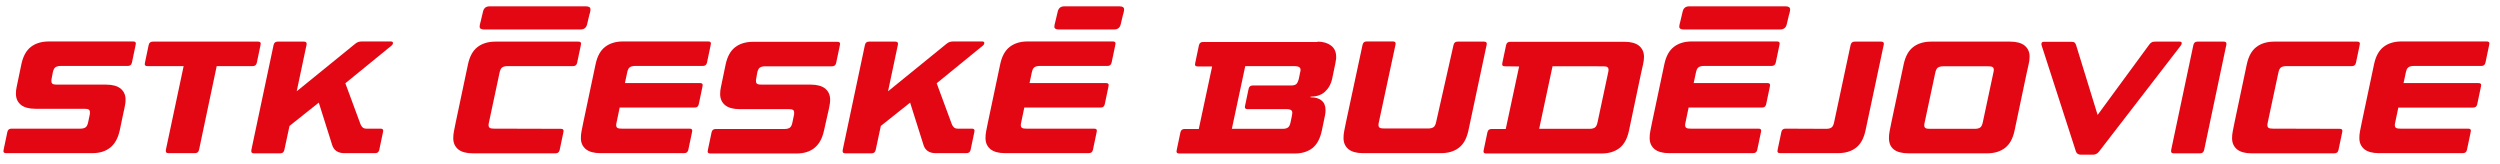 <?xml version="1.0" encoding="utf-8"?>
<!-- Generator: Adobe Illustrator 25.2.1, SVG Export Plug-In . SVG Version: 6.00 Build 0)  -->
<svg version="1.1" id="Vrstva_1" xmlns="http://www.w3.org/2000/svg" xmlns:xlink="http://www.w3.org/1999/xlink" x="0px" y="0px"
	 viewBox="0 0 1459.4 95.5" style="enable-background:new 0 0 1459.4 95.5;" xml:space="preserve">
<style type="text/css">
	.st0{fill:none;}
	.st1{fill:#E30613;}
</style>
<rect x="-71.7" y="-47.5" class="st0" width="1602.7" height="290.6"/>
<path class="st1" d="M30.3,45c-0.1,0.3-0.1,0.7-0.2,1.1C30,46.5,30,46.9,30,47.2c0,1,0.3,1.6,0.8,1.8c0.5,0.3,1.4,0.4,2.6,0.4H62
	c3.7,0,6.5,0.8,8.4,2.3c1.9,1.6,2.9,3.7,2.9,6.5c0,1.2-0.1,2.4-0.4,3.6c-0.2,1.3-0.5,2.5-0.8,3.8l-2.2,10.5c-1,4.5-2.8,7.8-5.5,10
	c-2.7,2.2-6.2,3.3-10.5,3.3H3.6C2.5,89.4,2,89,2,88.2c0-0.1,0.1-0.5,0.2-1.2l2.1-10c0.3-1.3,1.1-1.9,2.4-1.9h40.2
	c1.4,0,2.4-0.3,3.1-0.8c0.7-0.5,1.2-1.6,1.5-3.1l0.6-2.9c0.1-0.5,0.2-1,0.3-1.4s0.1-0.8,0.1-1.2c0-1-0.3-1.6-0.8-1.8
	c-0.5-0.3-1.4-0.4-2.6-0.4H20.6c-3.7,0-6.5-0.8-8.4-2.3c-1.9-1.6-2.9-3.7-2.9-6.5c0-1.3,0.1-2.6,0.4-3.8c0.2-1.2,0.5-2.3,0.7-3.4
	l2.1-10.1c1-4.6,2.8-7.9,5.5-10s6.2-3.2,10.5-3.2h49.2c1.1,0,1.6,0.4,1.6,1.2c0,0.1-0.1,0.5-0.2,1.2l-2.1,10
	c-0.3,1.3-1.1,1.9-2.4,1.9H35.4c-1.4,0-2.4,0.3-3.1,0.8c-0.7,0.5-1.2,1.6-1.5,3.1L30.3,45z"/>
<rect x="-71.7" y="-47.5" class="st0" width="1602.7" height="290.6"/>
<path class="st1" d="M150.6,24.3c1.1,0,1.6,0.4,1.6,1.2c0,0.1-0.1,0.5-0.2,1.2l-2.1,10c-0.3,1.3-1.1,1.9-2.4,1.9h-21l-10.3,48.8
	c-0.3,1.4-1.1,2-2.4,2H98.4c-1.1,0-1.6-0.4-1.6-1.2c0-0.3,0-0.6,0.1-1s0.1-0.7,0.2-1l10.1-47.6H86.1c-1.1,0-1.6-0.4-1.6-1.2
	c0-0.1,0.1-0.5,0.2-1.2l2.1-10c0.3-1.3,1.1-1.9,2.4-1.9C89.2,24.3,150.6,24.3,150.6,24.3z"/>
<rect x="-71.7" y="-47.5" class="st0" width="1602.7" height="290.6"/>
<path class="st1" d="M169,73.5l-3,14c-0.3,1.4-1.1,2-2.4,2h-15.3c-1.1,0-1.6-0.4-1.6-1.2c0-0.3,0-0.6,0.1-1s0.1-0.7,0.2-1l12.7-60
	c0.3-1.4,1.1-2,2.4-2h15.3c1.1,0,1.6,0.4,1.6,1.2c0,0.3,0,0.6-0.1,0.9s-0.1,0.6-0.2,0.9l-5.5,26l34.1-27.7c0.6-0.5,1.2-0.9,1.9-1.1
	c0.6-0.2,1.3-0.3,2.1-0.3h16.8c0.9,0,1.3,0.3,1.3,0.9c0,0.5-0.3,1.1-0.8,1.5c-0.5,0.5-1.1,0.9-1.5,1.2l-25.5,20.8l8.8,23.8
	c0.3,0.8,0.7,1.4,1.2,1.9s1.3,0.8,2.3,0.8h8.2c1.1,0,1.6,0.4,1.6,1.2c0,0.1-0.1,0.5-0.2,1.2l-2.1,10c-0.3,1.3-1.1,1.9-2.4,1.9h-18
	c-3.7,0-6.1-1.6-7.1-4.8l-7.8-24.7L169,73.5z"/>
<rect x="-71.7" y="-47.5" class="st0" width="1602.7" height="290.6"/>
<path class="st1" d="M327.4,75.2c1.1,0,1.6,0.4,1.6,1.2c0,0.1-0.1,0.5-0.2,1.2l-2.1,10c-0.3,1.3-1.1,1.9-2.4,1.9h-48.4
	c-3.7,0-6.5-0.8-8.4-2.3c-1.9-1.6-2.9-3.7-2.9-6.5c0-1.3,0.1-2.7,0.4-4.1s0.6-3.1,1-5l7.2-34.1c1-4.6,2.8-7.9,5.5-10
	s6.2-3.2,10.5-3.2h48.4c1.1,0,1.6,0.4,1.6,1.2c0,0.1-0.1,0.5-0.2,1.2l-2.1,10c-0.3,1.3-1.1,1.9-2.4,1.9h-38.3
	c-1.4,0-2.4,0.3-3.1,0.8s-1.2,1.6-1.5,3.1l-5.8,27.2c-0.1,0.7-0.3,1.4-0.4,1.9s-0.2,0.9-0.2,1.3c0,1,0.3,1.6,0.8,1.8
	c0.5,0.3,1.4,0.4,2.5,0.4L327.4,75.2L327.4,75.2z"/>
<rect x="-71.7" y="-47.5" class="st0" width="1602.7" height="290.6"/>
<path class="st1" d="M361.7,63l-1.4,6.7c-0.1,0.7-0.3,1.4-0.4,1.9s-0.2,0.9-0.2,1.3c0,1,0.3,1.6,0.8,1.8c0.5,0.3,1.4,0.4,2.5,0.4
	h39.5c1.1,0,1.6,0.4,1.6,1.2c0,0.1-0.1,0.5-0.2,1.2l-2.1,10c-0.3,1.3-1.1,1.9-2.4,1.9h-49c-3.7,0-6.5-0.8-8.4-2.3
	c-1.9-1.6-2.9-3.7-2.9-6.5c0-1.3,0.1-2.7,0.4-4.1s0.6-3.1,1-5l7.2-34.1c1-4.6,2.8-7.9,5.5-10s6.2-3.2,10.5-3.2h49.7
	c1.1,0,1.6,0.4,1.6,1.2c0,0.1-0.1,0.5-0.2,1.2l-2.1,10c-0.3,1.3-1.1,1.9-2.4,1.9h-39.6c-1.4,0-2.4,0.3-3.1,0.8s-1.2,1.6-1.5,3.1
	l-1.3,6.1h43.8c1.1,0,1.6,0.4,1.6,1.2c0,0.1-0.1,0.5-0.2,1.2l-2.1,10c-0.3,1.3-1.1,1.9-2.4,1.9h-43.8V63z"/>
<rect x="-71.7" y="-47.5" class="st0" width="1602.7" height="290.6"/>
<path class="st1" d="M441.6,45c-0.1,0.3-0.1,0.7-0.2,1.1c-0.1,0.4-0.1,0.8-0.1,1.1c0,1,0.3,1.6,0.8,1.8c0.5,0.3,1.4,0.4,2.6,0.4
	h28.6c3.7,0,6.5,0.8,8.4,2.3c1.9,1.6,2.9,3.7,2.9,6.5c0,1.2-0.1,2.4-0.4,3.6c-0.2,1.3-0.5,2.5-0.8,3.8L481,76.3
	c-1,4.5-2.8,7.8-5.5,10s-6.2,3.3-10.5,3.3h-50.3c-1.1,0-1.6-0.4-1.6-1.2c0-0.1,0.1-0.5,0.2-1.2l2.1-10c0.3-1.3,1.1-1.9,2.4-1.9H458
	c1.4,0,2.4-0.3,3.1-0.8s1.2-1.6,1.5-3.1l0.6-2.9c0.1-0.5,0.2-1,0.3-1.4c0.1-0.4,0.1-0.8,0.1-1.2c0-1-0.3-1.6-0.8-1.8
	c-0.5-0.3-1.4-0.4-2.5-0.4h-28.6c-3.7,0-6.5-0.8-8.4-2.3c-1.9-1.6-2.9-3.7-2.9-6.5c0-1.3,0.1-2.6,0.4-3.8c0.2-1.2,0.5-2.3,0.7-3.4
	l2.1-10.1c1-4.6,2.8-7.9,5.5-10s6.2-3.2,10.5-3.2h49.2c1.1,0,1.6,0.4,1.6,1.2c0,0.1-0.1,0.5-0.2,1.2l-2.1,10
	c-0.3,1.3-1.1,1.9-2.4,1.9h-39.1c-1.4,0-2.4,0.3-3.1,0.8s-1.2,1.6-1.5,3.1L441.6,45z"/>
<rect x="-71.7" y="-47.5" class="st0" width="1602.7" height="290.6"/>
<path class="st1" d="M514.2,73.5l-3,14c-0.3,1.4-1.1,2-2.4,2h-15.3c-1.1,0-1.6-0.4-1.6-1.2c0-0.3,0-0.6,0.1-1s0.1-0.7,0.2-1l12.7-60
	c0.3-1.4,1.1-2,2.4-2h15.3c1.1,0,1.6,0.4,1.6,1.2c0,0.3,0,0.6-0.1,0.9s-0.1,0.6-0.2,0.9l-5.5,26l34.1-27.7c0.6-0.5,1.2-0.9,1.9-1.1
	c0.6-0.2,1.3-0.3,2.1-0.3h16.8c0.9,0,1.3,0.3,1.3,0.9c0,0.5-0.3,1.1-0.8,1.5c-0.5,0.5-1.1,0.9-1.5,1.2l-25.5,20.8l8.8,23.8
	c0.3,0.8,0.7,1.4,1.2,1.9s1.3,0.8,2.3,0.8h8.2c1.1,0,1.6,0.4,1.6,1.2c0,0.1-0.1,0.5-0.2,1.2l-2.1,10c-0.3,1.3-1.1,1.9-2.4,1.9h-18
	c-3.7,0-6.1-1.6-7.1-4.8l-7.8-24.7L514.2,73.5z"/>
<rect x="-71.7" y="-47.5" class="st0" width="1602.7" height="290.6"/>
<path class="st1" d="M597.9,63l-1.4,6.7c-0.1,0.7-0.3,1.4-0.4,1.9c-0.1,0.5-0.2,0.9-0.2,1.3c0,1,0.3,1.6,0.8,1.8
	c0.5,0.3,1.4,0.4,2.5,0.4h39.5c1.1,0,1.6,0.4,1.6,1.2c0,0.1-0.1,0.5-0.2,1.2l-2.1,10c-0.3,1.3-1.1,1.9-2.4,1.9h-49
	c-3.7,0-6.5-0.8-8.4-2.3c-1.9-1.6-2.9-3.7-2.9-6.5c0-1.3,0.1-2.7,0.4-4.1c0.3-1.4,0.6-3.1,1-5l7.2-34.1c1-4.6,2.8-7.9,5.5-10
	s6.2-3.2,10.5-3.2h49.7c1.1,0,1.6,0.4,1.6,1.2c0,0.1-0.1,0.5-0.2,1.2l-2.1,10c-0.3,1.3-1.1,1.9-2.4,1.9h-39.6
	c-1.4,0-2.4,0.3-3.1,0.8c-0.7,0.5-1.2,1.6-1.5,3.1l-1.3,6.1h44.6c1.1,0,1.6,0.4,1.6,1.2c0,0.1-0.1,0.5-0.2,1.2l-2.1,10
	c-0.3,1.3-1.1,1.9-2.4,1.9h-44.6V63z"/>
<rect x="-71.7" y="-47.5" class="st0" width="1602.7" height="290.6"/>
<path class="st1" d="M769.1,24.3c3.3,0,5.9,0.8,7.9,2.3s3,3.7,3,6.6c0,0.7,0,1.4-0.2,2.1c-0.1,0.7-0.2,1.5-0.4,2.3l-1.7,8.2
	c-0.7,3.3-2.2,5.9-4.3,7.8c-2.1,1.9-4.9,2.8-8.3,2.8l-0.1,0.4c2.8,0,5,0.6,6.5,1.9c1.6,1.3,2.3,3.2,2.3,5.6c0,1-0.1,1.9-0.3,3
	l-1.9,9.1c-1,4.6-2.8,7.9-5.4,10c-2.7,2.1-6.1,3.2-10.4,3.2h-67.4c-1.1,0-1.6-0.4-1.6-1.2c0-0.1,0.1-0.5,0.2-1.2l2.1-10
	c0.3-1.3,1.1-1.9,2.4-1.9h8.3l7.8-36.5h-8.4c-1.1,0-1.6-0.4-1.6-1.2c0-0.1,0.1-0.5,0.2-1.2l2.1-10c0.3-1.3,1.1-1.9,2.4-1.9h66.8
	V24.3z M726.9,38.7l-7.8,36.5h29.7c1.4,0,2.4-0.3,3.1-0.8c0.7-0.5,1.2-1.6,1.5-3.1l0.8-3.9c0.1-0.5,0.2-1.1,0.2-1.5
	c0-0.8-0.3-1.4-0.8-1.7c-0.5-0.3-1.3-0.5-2.4-0.5h-22.9c-1.1,0-1.6-0.4-1.6-1.2c0-0.1,0.1-0.5,0.2-1.2l2-9.5
	c0.3-1.3,1.1-1.9,2.4-1.9h22.4c1.4,0,2.4-0.3,3-0.8s1.1-1.6,1.5-3.1l0.7-3.4c0.1-0.3,0.1-0.6,0.2-0.9c0.1-0.3,0.1-0.6,0.1-0.9
	c0-0.8-0.3-1.4-0.9-1.7c-0.6-0.3-1.4-0.5-2.5-0.5h-28.9V38.7z"/>
<rect x="-71.7" y="-47.5" class="st0" width="1602.7" height="290.6"/>
<path class="st1" d="M848.5,26.3c0.3-1.4,1.1-2,2.4-2h15.4c1.1,0,1.6,0.4,1.6,1.2c0,0.3,0,0.6-0.1,0.9s-0.1,0.6-0.2,0.9l-10.4,48.9
	c-1,4.6-2.8,7.9-5.5,10s-6.2,3.2-10.5,3.2h-45.6c-3.7,0-6.5-0.8-8.4-2.3c-1.9-1.6-2.9-3.7-2.9-6.5c0-1.3,0.1-2.7,0.4-4.1
	c0.3-1.4,0.6-3.1,1-5l9.7-45.3c0.3-1.4,1.1-2,2.4-2h15.3c1.1,0,1.6,0.4,1.6,1.2c0,0.3,0,0.6-0.1,0.9s-0.1,0.6-0.2,0.9l-9.1,42.4
	c-0.1,0.7-0.3,1.4-0.4,1.9c-0.1,0.5-0.2,0.9-0.2,1.3c0,1,0.3,1.6,0.8,1.8c0.5,0.3,1.4,0.4,2.5,0.4h25.8c1.4,0,2.4-0.3,3.1-0.8
	c0.7-0.5,1.2-1.6,1.5-3.1L848.5,26.3z"/>
<rect x="-71.7" y="-47.5" class="st0" width="1602.7" height="290.6"/>
<path class="st1" d="M878.5,38.7c-1.1,0-1.6-0.4-1.6-1.2c0-0.1,0.1-0.5,0.2-1.2l2.1-10c0.3-1.3,1.1-1.9,2.4-1.9h66.8
	c3.7,0,6.5,0.8,8.4,2.3c1.9,1.6,2.9,3.7,2.9,6.5c0,1.4-0.2,3-0.6,4.6c-0.4,1.6-0.7,3.3-1.1,4.9l-7.1,33.7c-1,4.6-2.8,7.9-5.5,10
	s-6.2,3.2-10.5,3.2h-67.3c-1.1,0-1.6-0.4-1.6-1.2c0-0.1,0.1-0.5,0.2-1.2l2.1-10c0.3-1.3,1.1-1.9,2.4-1.9h8.3l7.8-36.5L878.5,38.7
	L878.5,38.7z M906.3,38.7l-7.8,36.5H928c1.4,0,2.4-0.3,3.1-0.8c0.7-0.5,1.2-1.6,1.5-3.1l5.8-27.2c0.1-0.7,0.3-1.4,0.4-1.9
	c0.1-0.5,0.2-0.9,0.2-1.3c0-1-0.3-1.6-0.8-1.8c-0.5-0.3-1.4-0.4-2.5-0.4C935.7,38.7,906.3,38.7,906.3,38.7z"/>
<rect x="-71.7" y="-47.5" class="st0" width="1602.7" height="290.6"/>
<path class="st1" d="M985.7,63l-1.4,6.7c-0.1,0.7-0.3,1.4-0.4,1.9c-0.1,0.5-0.2,0.9-0.2,1.3c0,1,0.3,1.6,0.8,1.8
	c0.5,0.3,1.4,0.4,2.5,0.4h39.5c1.1,0,1.6,0.4,1.6,1.2c0,0.1-0.1,0.5-0.2,1.2l-2.1,10c-0.3,1.3-1.1,1.9-2.4,1.9h-49.1
	c-3.7,0-6.5-0.8-8.4-2.3c-1.9-1.6-2.9-3.7-2.9-6.5c0-1.3,0.1-2.7,0.4-4.1c0.3-1.4,0.6-3.1,1-5l7.2-34.1c1-4.6,2.8-7.9,5.5-10
	s6.2-3.2,10.5-3.2h49.7c1.1,0,1.6,0.4,1.6,1.2c0,0.1-0.1,0.5-0.2,1.2l-2.1,10c-0.3,1.3-1.1,1.9-2.4,1.9h-39.6
	c-1.4,0-2.4,0.3-3.1,0.8c-0.7,0.5-1.2,1.6-1.5,3.1l-1.3,6.1h43c1.1,0,1.6,0.4,1.6,1.2c0,0.1-0.1,0.5-0.2,1.2l-2.1,10
	c-0.3,1.3-1.1,1.9-2.4,1.9h-42.9V63z"/>
<rect x="-71.7" y="-47.5" class="st0" width="1602.7" height="290.6"/>
<path class="st1" d="M1066.1,75.2c1.4,0,2.4-0.3,3.1-0.8s1.2-1.6,1.5-3.1l9.6-45c0.3-1.4,1.1-2,2.4-2h15.4c1.1,0,1.6,0.4,1.6,1.2
	c0,0.3,0,0.6-0.1,0.9s-0.1,0.6-0.2,0.9L1089,76.2c-1,4.6-2.8,7.9-5.5,10s-6.2,3.2-10.5,3.2h-33.8c-1.1,0-1.6-0.4-1.6-1.2
	c0-0.1,0.1-0.5,0.2-1.2l2.1-10c0.3-1.3,1.1-1.9,2.4-1.9L1066.1,75.2L1066.1,75.2z"/>
<rect x="-71.7" y="-47.5" class="st0" width="1602.7" height="290.6"/>
<path class="st1" d="M1111.3,37.5c1-4.6,2.8-7.9,5.5-10s6.2-3.2,10.5-3.2h46.2c3.7,0,6.5,0.8,8.4,2.3c1.9,1.6,2.9,3.7,2.9,6.5
	c0,1.4-0.2,3-0.6,4.6s-0.7,3.3-1.1,4.9l-7.1,33.7c-1,4.6-2.8,7.9-5.5,10s-6.2,3.2-10.5,3.2h-45.8c-7.7,0-11.5-3-11.5-8.9
	c0-1.3,0.1-2.7,0.4-4.1s0.6-3.1,1-5L1111.3,37.5z M1163.3,44.1c0.1-0.7,0.3-1.4,0.4-1.9s0.2-0.9,0.2-1.3c0-1-0.3-1.6-0.8-1.8
	c-0.5-0.3-1.4-0.4-2.5-0.4h-26.3c-1.4,0-2.4,0.3-3.1,0.8s-1.2,1.6-1.5,3.1l-5.8,27.2c-0.1,0.7-0.3,1.4-0.4,1.9s-0.2,0.9-0.2,1.3
	c0,1,0.3,1.6,0.8,1.8c0.5,0.3,1.4,0.4,2.5,0.4h26.3c1.4,0,2.4-0.3,3.1-0.8s1.2-1.6,1.5-3.1L1163.3,44.1z"/>
<rect x="-71.7" y="-47.5" class="st0" width="1602.7" height="290.6"/>
<path class="st1" d="M1254.6,26.1c0.5-0.7,1-1.2,1.5-1.4c0.5-0.3,1.2-0.4,2.2-0.4h14.2c0.7,0,1.1,0.3,1.1,0.9c0,0.5-0.3,1.2-1,2
	c-0.7,0.9-1.3,1.6-1.7,2.2l-45.6,59.1c-0.4,0.5-0.9,1-1.5,1.3s-1.3,0.5-2,0.5h-7c-1.5,0-2.4-0.6-2.9-1.7l-19.1-59.1
	c-0.2-0.6-0.4-1.3-0.7-2.1c-0.3-0.8-0.4-1.4-0.4-1.7c0-0.9,0.5-1.3,1.4-1.3h15.9c1,0,1.6,0.1,2,0.4s0.7,0.8,0.9,1.4l12.6,40.9
	L1254.6,26.1z"/>
<rect x="-71.7" y="-47.5" class="st0" width="1602.7" height="290.6"/>
<path class="st1" d="M1299.7,25.5c0,0.3,0,0.6-0.1,0.9s-0.1,0.6-0.2,0.9l-12.7,60.2c-0.3,1.4-1.1,2-2.4,2H1269
	c-1.1,0-1.6-0.4-1.6-1.2c0-0.3,0-0.6,0.1-1s0.1-0.7,0.2-1l12.7-60c0.3-1.4,1.1-2,2.4-2h15.3C1299.2,24.3,1299.7,24.7,1299.7,25.5"/>
<rect x="-71.7" y="-47.5" class="st0" width="1602.7" height="290.6"/>
<path class="st1" d="M1365.8,75.2c1.1,0,1.6,0.4,1.6,1.2c0,0.1-0.1,0.5-0.2,1.2l-2.1,10c-0.3,1.3-1.1,1.9-2.4,1.9h-48.4
	c-3.7,0-6.5-0.8-8.4-2.3c-1.9-1.6-2.9-3.7-2.9-6.5c0-1.3,0.1-2.7,0.4-4.1s0.6-3.1,1-5l7.2-34.1c1-4.6,2.8-7.9,5.5-10
	s6.2-3.2,10.5-3.2h48.4c1.1,0,1.6,0.4,1.6,1.2c0,0.1-0.1,0.5-0.2,1.2l-2.1,10c-0.3,1.3-1.1,1.9-2.4,1.9h-38.3
	c-1.4,0-2.4,0.3-3.1,0.8s-1.2,1.6-1.5,3.1l-5.8,27.2c-0.1,0.7-0.3,1.4-0.4,1.9s-0.2,0.9-0.2,1.3c0,1,0.3,1.6,0.8,1.8
	c0.5,0.3,1.4,0.4,2.5,0.4L1365.8,75.2L1365.8,75.2z"/>
<rect x="-71.7" y="-47.5" class="st0" width="1602.7" height="290.6"/>
<path class="st1" d="M1400,63l-1.4,6.7c-0.1,0.7-0.3,1.4-0.4,1.9s-0.2,0.9-0.2,1.3c0,1,0.3,1.6,0.8,1.8c0.5,0.3,1.4,0.4,2.5,0.4
	h39.5c1.1,0,1.6,0.4,1.6,1.2c0,0.1-0.1,0.5-0.2,1.2l-2.1,10c-0.3,1.3-1.1,1.9-2.4,1.9h-49.1c-3.7,0-6.5-0.8-8.4-2.3
	c-1.9-1.6-2.9-3.7-2.9-6.5c0-1.3,0.1-2.7,0.4-4.1s0.6-3.1,1-5l7.2-34.1c1-4.6,2.8-7.9,5.5-10s6.2-3.2,10.5-3.2h49.7
	c1.1,0,1.6,0.4,1.6,1.2c0,0.1-0.1,0.5-0.2,1.2l-2.1,10c-0.3,1.3-1.1,1.9-2.4,1.9H1409c-1.4,0-2.4,0.3-3.1,0.8s-1.2,1.6-1.5,3.1
	l-1.3,6.1h43.7c1.1,0,1.6,0.4,1.6,1.2c0,0.1-0.1,0.5-0.2,1.2l-2.1,10c-0.3,1.3-1.1,1.9-2.4,1.9H1400V63z"/>
<rect x="-71.7" y="-47.5" class="st0" width="1602.7" height="290.6"/>
<path class="st1" d="M342.1,3.7c1.7,0,2.6,0.6,2.6,1.8c0,0.5-0.1,1-0.2,1.5s-0.2,1-0.4,1.4l-1.4,5.9c-0.5,1.9-1.7,2.9-3.8,2.9h-56.4
	c-1.7,0-2.6-0.6-2.5-1.8c0-0.5,0.2-1.5,0.6-2.9l1.4-5.9c0.5-1.9,1.7-2.9,3.8-2.9C285.8,3.7,342.1,3.7,342.1,3.7z"/>
<rect x="-71.7" y="-47.5" class="st0" width="1602.7" height="290.6"/>
<path class="st1" d="M1042.4,3.7c1.7,0,2.6,0.6,2.6,1.8c0,0.5-0.1,1-0.2,1.5s-0.2,1-0.4,1.4l-1.4,5.9c-0.5,1.9-1.7,2.9-3.8,2.9
	h-56.4c-1.7,0-2.6-0.6-2.5-1.8c0-0.5,0.2-1.5,0.6-2.9l1.4-5.9c0.5-1.9,1.7-2.9,3.8-2.9C986.1,3.7,1042.4,3.7,1042.4,3.7z"/>
<rect x="-71.7" y="-47.5" class="st0" width="1602.7" height="290.6"/>
<path class="st1" d="M653.6,3.7c1.7,0,2.6,0.6,2.6,1.8c0,0.5-0.1,1-0.2,1.5c-0.1,0.5-0.2,1-0.4,1.4l-1.4,5.9
	c-0.5,1.9-1.7,2.9-3.8,2.9H618c-1.7,0-2.6-0.6-2.5-1.8c0-0.5,0.2-1.5,0.6-2.9l1.4-5.9c0.5-1.9,1.7-2.9,3.8-2.9
	C621.3,3.7,653.6,3.7,653.6,3.7z"/>
<rect x="-71.7" y="-47.5" class="st0" width="1602.7" height="290.6"/>
<rect x="-71.7" y="-47.5" class="st0" width="1602.7" height="290.6"/>
<rect x="-71.7" y="-47.5" class="st0" width="1602.7" height="290.6"/>
<rect x="-71.7" y="-47.5" class="st0" width="1602.7" height="290.6"/>
<rect x="-71.7" y="-47.5" class="st0" width="1602.7" height="290.6"/>
<rect x="-71.7" y="-47.5" class="st0" width="1602.7" height="290.6"/>
<rect x="-71.7" y="-47.5" class="st0" width="1602.7" height="290.6"/>
<rect x="-71.7" y="-47.5" class="st0" width="1602.7" height="290.6"/>
<rect x="-71.7" y="-47.5" class="st0" width="1602.7" height="290.6"/>
<rect x="-71.7" y="-47.5" class="st0" width="1602.7" height="290.6"/>
<rect x="-71.7" y="-47.5" class="st0" width="1602.7" height="290.6"/>
<rect x="-71.7" y="-47.5" class="st0" width="1602.7" height="290.6"/>
<rect x="-71.7" y="-47.5" class="st0" width="1602.7" height="290.6"/>
<rect x="-71.7" y="-47.5" class="st0" width="1602.7" height="290.6"/>
<rect x="-71.7" y="-47.5" class="st0" width="1602.7" height="290.6"/>
<rect x="-71.7" y="-47.5" class="st0" width="1602.7" height="290.6"/>
<rect x="-71.7" y="-47.5" class="st0" width="1602.7" height="290.6"/>
<rect x="-71.7" y="-47.5" class="st0" width="1602.7" height="290.6"/>
<rect x="-71.7" y="-47.5" class="st0" width="1602.7" height="290.6"/>
<rect x="-71.7" y="-47.5" class="st0" width="1602.7" height="290.6"/>
<rect x="-71.7" y="-47.5" class="st0" width="1602.7" height="290.6"/>
<rect x="-71.7" y="-47.5" class="st0" width="1602.7" height="290.6"/>
<rect x="-71.7" y="-47.5" class="st0" width="1602.7" height="290.6"/>
</svg>
